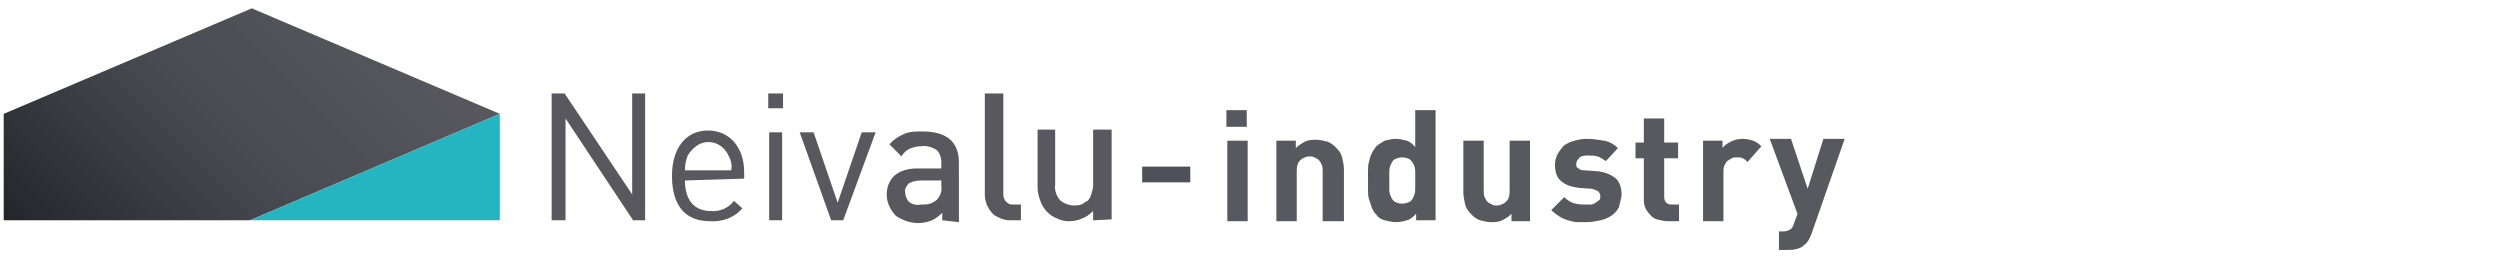 <?xml version="1.0" encoding="utf-8"?>
<!-- Generator: Adobe Illustrator 23.1.0, SVG Export Plug-In . SVG Version: 6.00 Build 0)  -->
<svg version="1.1" id="Calque_1" xmlns="http://www.w3.org/2000/svg" xmlns:xlink="http://www.w3.org/1999/xlink" x="0px" y="0px"
	 viewBox="0 0 270.1 28.1" style="enable-background:new 0 0 270.1 28.1;" xml:space="preserve">
<style type="text/css">
	.st0{fill:#58585E;}
	.st1{clip-path:url(#SVGID_2_);}
	.st2{clip-path:url(#SVGID_4_);}
	.st3{fill:url(#SVGID_5_);}
	.st4{fill:#25B5C0;}
	.st5{fill:#505158;}
	.st6{fill:none;}
	.st7{fill:#58585F;}
</style>
<title>neivalu-d</title>
<path class="st0" d="M68.4,23.8l-7.3-11v11h-1.5V10.1H61L68.3,21V10.1h1.4v13.7C69.7,23.8,68.4,23.8,68.4,23.8z"/>
<g>
	<g>
		<g>
			<defs>
				<rect id="SVGID_1_" x="-11.2" y="-10.8" width="142.9" height="46"/>
			</defs>
			<clipPath id="SVGID_2_">
				<use xlink:href="#SVGID_1_"  style="overflow:visible;"/>
			</clipPath>
			<g class="st1">
				<path class="st0" d="M74,19.5c0,2.1,1,3.3,2.8,3.3c0.9,0.1,1.9-0.3,2.5-1.1l0.9,0.8c-0.8,1-2.2,1.5-3.5,1.4
					c-2.5,0-4.1-1.5-4.1-4.9c0-3,1.5-4.9,3.9-4.9c2.3,0,3.9,1.8,3.9,4.5v0.7L74,19.5z M78.7,16.8c-0.6-1.3-2-1.8-3.2-1.2
					c-0.5,0.3-0.9,0.7-1.2,1.2c-0.2,0.5-0.3,1-0.3,1.6h5C79.1,17.9,79,17.3,78.7,16.8 M83,10.1h1.6v1.6H83V10.1z M83.1,14.3h1.4v9.5
					h-1.4V14.3z M91.1,23.8h-1.3l-3.4-9.5h1.5l2.6,7.6l2.6-7.6h1.5L91.1,23.8z M101.8,23.8V23c-0.3,0.3-0.7,0.6-1.1,0.8
					c-0.5,0.2-1,0.3-1.5,0.3s-1-0.1-1.5-0.3c-0.4-0.2-0.8-0.3-1.1-0.7c-0.5-0.6-0.8-1.3-0.8-2.1c0-0.8,0.3-1.5,0.8-2
					c0.7-0.6,1.6-0.8,2.5-0.8h2.6v-0.7c0-0.5-0.2-1-0.5-1.3c-0.5-0.3-1.1-0.5-1.7-0.4c-0.4,0-0.8,0.1-1.3,0.3
					c-0.3,0.2-0.6,0.4-0.8,0.8l-1.3-1.3c0.4-0.5,0.9-0.8,1.5-1.1c0.7-0.3,1.3-0.3,2-0.3c2.7,0,4,1.1,4,3.4V24L101.8,23.8z
					 M101.8,19.5h-2.3c-0.5,0-0.9,0.1-1.3,0.3c-0.3,0.3-0.5,0.7-0.4,1c0,0.4,0.2,0.8,0.4,1c0.4,0.3,0.8,0.4,1.3,0.3
					c0.3,0,0.7,0,1-0.1c0.3-0.1,0.6-0.3,0.8-0.5c0.3-0.4,0.5-0.9,0.4-1.4V19.5z M109.1,23.8c-0.4,0-0.8-0.1-1.2-0.3
					s-0.6-0.3-0.8-0.6c-0.3-0.3-0.3-0.5-0.5-0.8c-0.1-0.3-0.2-0.7-0.2-1v-11h2v10.9c0,0.3,0.1,0.6,0.3,0.8c0.3,0.3,0.5,0.3,0.8,0.3
					h0.8v1.7H109.1z M118.1,23.8v-1c-0.3,0.3-0.8,0.7-1.2,0.8c-0.4,0.2-0.9,0.3-1.4,0.3s-0.9-0.1-1.3-0.3c-0.8-0.3-1.5-1-1.8-1.9
					c-0.2-0.5-0.3-1-0.3-1.5V14h1.9v6c-0.1,0.6,0.2,1.3,0.6,1.7c0.4,0.3,0.9,0.5,1.4,0.5c0.3,0,0.5,0,0.8-0.1
					c0.3-0.1,0.4-0.3,0.7-0.4c0.2-0.2,0.3-0.4,0.4-0.7c0.1-0.3,0.2-0.7,0.2-1v-6h2v9.7L118.1,23.8L118.1,23.8z"/>
			</g>
		</g>
	</g>
</g>
<g>
	<g>
		<g>
			<defs>
				<polygon id="SVGID_3_" points="54,12.3 54,12.3 27,23.8 0.4,23.8 0.4,12.3 27.2,0.9 				"/>
			</defs>
			<clipPath id="SVGID_4_">
				<use xlink:href="#SVGID_3_"  style="overflow:visible;"/>
			</clipPath>
			<g class="st2">
				
					<linearGradient id="SVGID_5_" gradientUnits="userSpaceOnUse" x1="-516.704" y1="447.562" x2="-514.724" y2="447.562" gradientTransform="matrix(16.426 -16.426 16.426 16.426 1143.842 -15807.623)">
					<stop  offset="0" style="stop-color:#25262B"/>
					<stop  offset="0.51" style="stop-color:#4A4B52"/>
					<stop  offset="1" style="stop-color:#58585E"/>
				</linearGradient>
				<path class="st3" d="M-11,12.3l38.3-38.3l38.3,38.3L27.2,50.6L-11,12.3z"/>
			</g>
		</g>
	</g>
</g>
<path class="st4" d="M54,12.3v11.5H27L54,12.3z"/>
<rect x="123.4" y="18" class="st5" width="5.2" height="1.7"/>
<rect x="131.3" y="12" class="st6" width="132.4" height="108.3"/>
<g>
	<path class="st7" d="M132.5,13.7v-1.8h2.2v1.8H132.5z M132.6,23.9v-8.7h2.2v8.7H132.6z"/>
	<path class="st7" d="M142.9,23.9v-5.3c0-0.3,0-0.6-0.1-0.8c-0.1-0.2-0.2-0.4-0.3-0.5c-0.1-0.1-0.3-0.2-0.5-0.3
		c-0.2-0.1-0.3-0.1-0.5-0.1c-0.2,0-0.3,0-0.5,0.1c-0.2,0.1-0.3,0.1-0.5,0.3c-0.1,0.1-0.3,0.3-0.3,0.5c-0.1,0.2-0.1,0.5-0.1,0.8v5.3
		h-2.2v-8.7h2.1V16c0.3-0.3,0.6-0.5,1-0.7c0.4-0.2,0.8-0.2,1.2-0.2c0.4,0,0.8,0.1,1.2,0.2c0.3,0.1,0.6,0.3,0.9,0.6
		c0.4,0.4,0.6,0.7,0.7,1.1c0.1,0.4,0.2,0.9,0.2,1.3v5.6H142.9z"/>
	<path class="st7" d="M153,23.9v-0.8c-0.3,0.3-0.6,0.6-1,0.7c-0.3,0.1-0.7,0.2-1.2,0.2c-0.4,0-0.8-0.1-1.2-0.2
		c-0.4-0.1-0.7-0.3-0.9-0.6c-0.2-0.2-0.4-0.5-0.5-0.8c-0.1-0.3-0.2-0.6-0.3-0.9c-0.1-0.3-0.1-0.7-0.1-1c0-0.3,0-0.7,0-1
		c0-0.3,0-0.7,0-1c0-0.3,0-0.7,0.1-1c0.1-0.3,0.1-0.6,0.3-0.9c0.1-0.3,0.3-0.5,0.5-0.8c0.2-0.2,0.6-0.4,0.9-0.6
		c0.4-0.1,0.8-0.2,1.2-0.2c0.4,0,0.8,0.1,1.2,0.2c0.3,0.1,0.7,0.4,0.9,0.7l0-4h2.2v11.9H153z M152.9,18.5c0-0.3-0.1-0.6-0.2-0.8
		c-0.1-0.2-0.3-0.4-0.4-0.5c-0.2-0.1-0.5-0.2-0.8-0.2c-0.3,0-0.6,0.1-0.8,0.2c-0.2,0.1-0.3,0.3-0.4,0.5c-0.1,0.2-0.2,0.5-0.2,0.8
		c0,0.3,0,0.6,0,1s0,0.7,0,1c0,0.3,0.1,0.6,0.2,0.8c0.1,0.2,0.2,0.4,0.4,0.5c0.2,0.1,0.4,0.2,0.8,0.2c0.3,0,0.6-0.1,0.8-0.2
		c0.2-0.1,0.3-0.3,0.4-0.5c0.1-0.2,0.2-0.5,0.2-0.8c0-0.3,0-0.6,0-1S152.9,18.8,152.9,18.5z"/>
	<path class="st7" d="M163.3,23.9v-0.8c-0.3,0.3-0.6,0.5-1,0.7c-0.4,0.2-0.8,0.2-1.2,0.2c-0.4,0-0.8-0.1-1.2-0.2
		c-0.3-0.1-0.6-0.3-0.9-0.6c-0.4-0.4-0.6-0.7-0.7-1.1c-0.1-0.4-0.2-0.9-0.2-1.3v-5.6h2.2v5.3c0,0.3,0,0.6,0.1,0.8
		c0.1,0.2,0.2,0.4,0.3,0.5c0.1,0.1,0.3,0.2,0.5,0.3c0.2,0.1,0.3,0.1,0.5,0.1c0.2,0,0.3,0,0.5-0.1c0.2-0.1,0.3-0.1,0.5-0.3
		c0.1-0.1,0.3-0.3,0.3-0.5c0.1-0.2,0.1-0.5,0.1-0.8v-5.3h2.2v8.7H163.3z"/>
	<path class="st7" d="M174.9,22.4c-0.2,0.4-0.5,0.7-0.8,0.9c-0.3,0.2-0.7,0.4-1.2,0.5c-0.5,0.1-0.9,0.2-1.5,0.2c-0.3,0-0.7,0-1,0
		c-0.3,0-0.6-0.1-1-0.2c-0.3-0.1-0.6-0.2-0.9-0.4c-0.3-0.2-0.6-0.4-0.9-0.7l1.4-1.4c0.4,0.4,0.8,0.6,1.2,0.7
		c0.4,0.1,0.8,0.1,1.1,0.1c0.2,0,0.4,0,0.6,0c0.2,0,0.3-0.1,0.5-0.2c0.1-0.1,0.3-0.2,0.4-0.3c0.1-0.1,0.1-0.3,0.1-0.4
		c0-0.2-0.1-0.4-0.2-0.5c-0.1-0.1-0.4-0.2-0.7-0.3l-1.4-0.1c-0.8-0.1-1.4-0.3-1.9-0.7c-0.5-0.4-0.7-1-0.7-1.8c0-0.4,0.1-0.8,0.3-1.2
		c0.2-0.3,0.4-0.6,0.7-0.9c0.3-0.2,0.7-0.4,1.1-0.5c0.4-0.1,0.8-0.2,1.3-0.2c0.7,0,1.3,0.1,1.9,0.2c0.6,0.1,1.1,0.4,1.5,0.8
		l-1.3,1.4c-0.3-0.2-0.6-0.4-0.9-0.5c-0.4-0.1-0.7-0.1-1.1-0.1c-0.4,0-0.8,0.1-0.9,0.3c-0.2,0.2-0.3,0.4-0.3,0.6c0,0.1,0,0.2,0,0.2
		c0,0.1,0.1,0.2,0.1,0.2c0.1,0.1,0.2,0.1,0.3,0.2c0.1,0.1,0.3,0.1,0.5,0.1l1.4,0.1c0.9,0.1,1.5,0.4,2,0.8c0.4,0.4,0.6,1,0.6,1.8
		C175.1,21.6,175,22.1,174.9,22.4z"/>
	<path class="st7" d="M180.2,23.9c-0.4,0-0.8-0.1-1.2-0.2c-0.3-0.1-0.6-0.3-0.8-0.6c-0.2-0.2-0.4-0.5-0.5-0.8
		c-0.1-0.3-0.1-0.6-0.1-0.9v-4.3h-0.9v-1.7h0.9v-2.6h2.2v2.6h1.5v1.7h-1.5v4.2c0,0.5,0.3,0.8,0.8,0.8h0.8v1.8H180.2z"/>
	<path class="st7" d="M188.8,17.5c-0.2-0.2-0.3-0.3-0.5-0.4c-0.2-0.1-0.4-0.1-0.7-0.1c-0.2,0-0.3,0-0.5,0.1
		c-0.2,0.1-0.3,0.2-0.5,0.3c-0.1,0.1-0.2,0.3-0.3,0.5c-0.1,0.2-0.1,0.4-0.1,0.7v5.3h-2.2v-8.7h2.1V16c0.2-0.3,0.5-0.5,0.9-0.7
		c0.4-0.2,0.8-0.3,1.3-0.3c0.4,0,0.8,0.1,1.1,0.2c0.3,0.1,0.6,0.3,0.9,0.6L188.8,17.5z"/>
	<path class="st7" d="M195.7,25.3c-0.2,0.5-0.4,0.9-0.7,1.1c-0.3,0.3-0.5,0.4-0.9,0.5c-0.3,0.1-0.7,0.1-1,0.1h-0.9v-2h0.5
		c0.3,0,0.5-0.1,0.7-0.2c0.2-0.1,0.3-0.3,0.4-0.6l0.4-1.1l-3-8.1h2.3l1.8,5.4l1.7-5.4h2.3L195.7,25.3z"/>
</g>
</svg>
